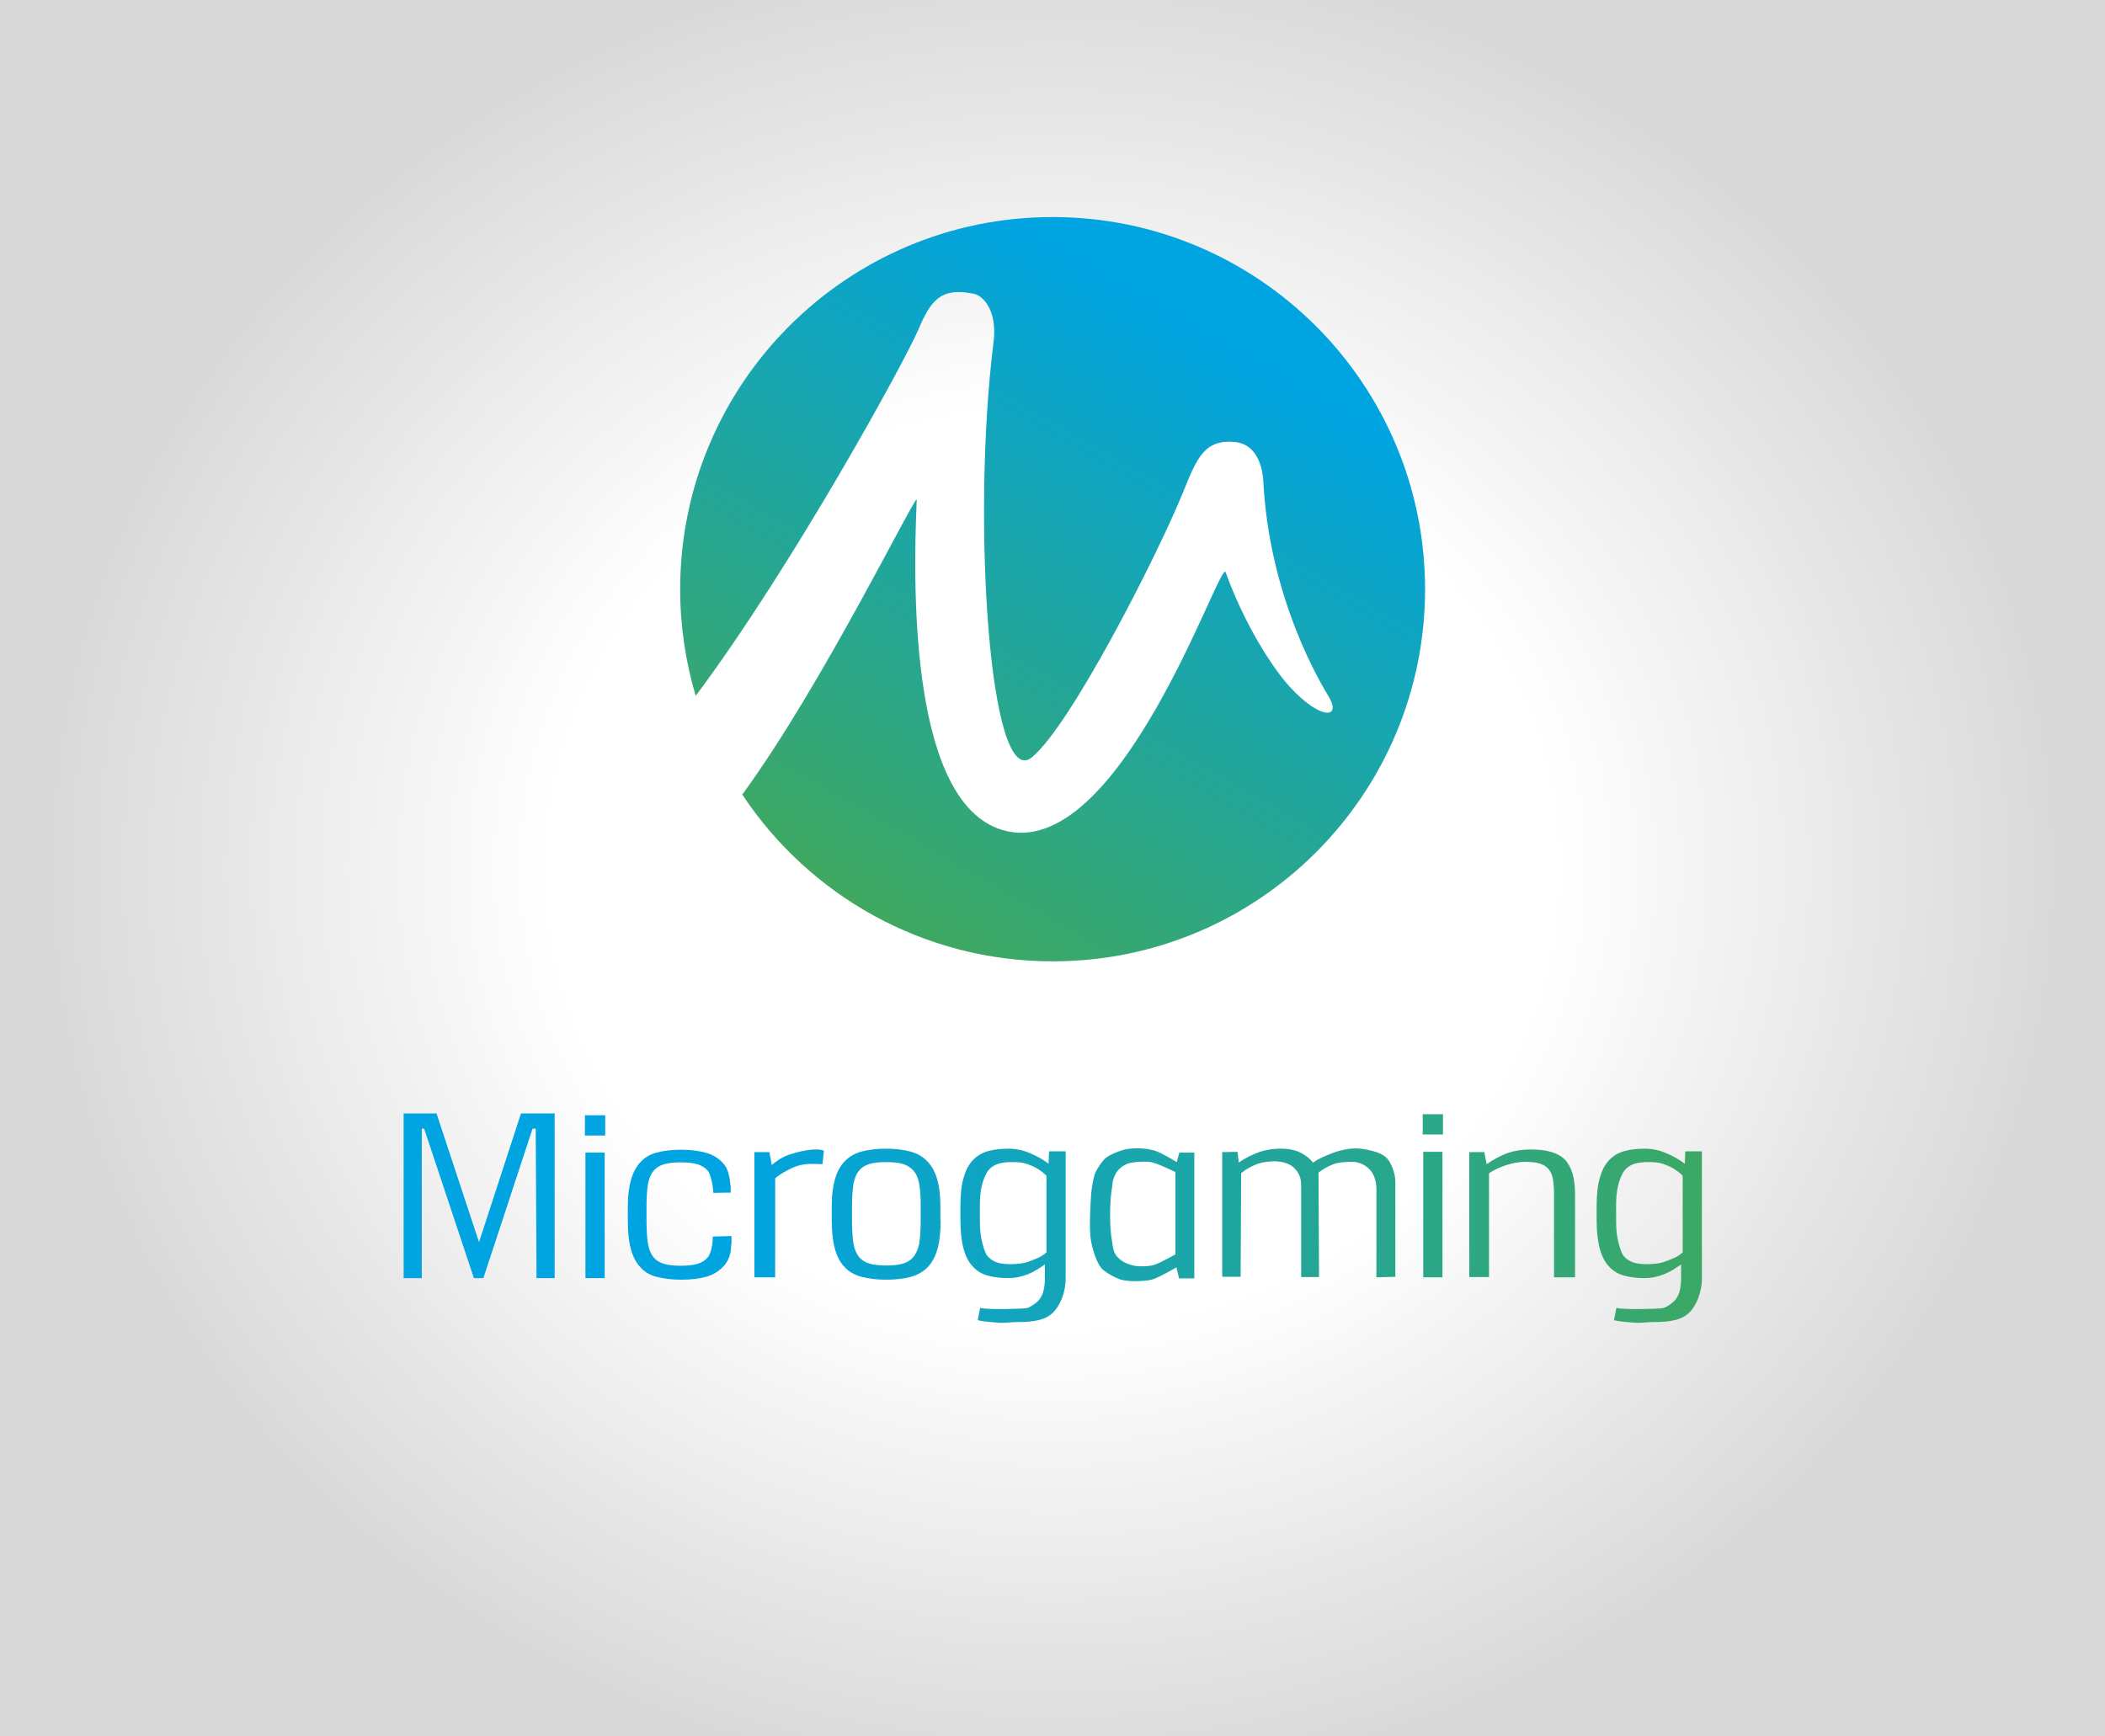 <?xml version="1.0" encoding="utf-8"?>
<!-- Generator: Adobe Illustrator 17.1.0, SVG Export Plug-In . SVG Version: 6.00 Build 0)  -->
<!DOCTYPE svg PUBLIC "-//W3C//DTD SVG 1.1//EN" "http://www.w3.org/Graphics/SVG/1.1/DTD/svg11.dtd">
<svg version="1.1" xmlns="http://www.w3.org/2000/svg" xmlns:xlink="http://www.w3.org/1999/xlink" x="0px" y="0px"
	 viewBox="0 0 800 660" enable-background="new 0 0 800 660" xml:space="preserve">
<rect x="0" y="0" width="800" height="660" fill="#333333" stroke="none"/>
<g id="Layer_2">
		<radialGradient id="light_1_" cx="399.981" cy="329.932" r="395.506" gradientTransform="matrix(0.964 0 0 0.88 14.476 39.66)" gradientUnits="userSpaceOnUse">
		<stop  offset="0.5" style="stop-color:#FFFFFF"/>
		<stop  offset="1" style="stop-color:#D9D9D9"/>
	</radialGradient>
	<rect id="light" fill="url(#light_1_)" width="800" height="660"/>
</g>

<g id="devs">
	<g id="microgaming">
		<linearGradient id="XMLID_69_" gradientUnits="userSpaceOnUse" x1="329.236" y1="346.568" x2="470.77" y2="101.422">
			<stop  offset="0" style="stop-color:#3FA860"/>
			<stop  offset="0.9" style="stop-color:#00A4E1"/>
		</linearGradient>
		<path id="XMLID_637_" fill="url(#XMLID_69_)" d="M400,82.5c-78.2,0-141.5,63.4-141.5,141.5c0,14.1,2.1,27.7,5.9,40.5
			c37.3-50,79.7-127.6,84.7-139.4c4.6-10.8,8.4-16.1,21.1-13.4c3.5,0.7,8.9,6.5,7.4,18.3c-8.4,66.9-1.6,170.9,14.5,157.9
			c14.5-11.7,47.2-75.6,57.4-100.5c5.3-13.1,8.1-20.5,19.8-19.4c9.2,0.9,10.6,11.2,10.8,14.6c2.3,45.7,22.5,78.2,25,82.4
			c4.7,8.1-3.2,8.7-14.7-3.7c-7.1-7.7-17.6-24.4-24.6-43.8c-2-5.7-40.5,111.7-85.1,97.9c-34-10.5-34-87.9-32.3-125.4
			c0.2-3.6-35.6,70.1-66.3,112c25.3,38.2,68.7,63.4,118,63.4c78.2,0,141.5-63.4,141.5-141.5C541.5,145.8,478.2,82.5,400,82.5z"/>
		<g id="XMLID_638_">
			<linearGradient id="XMLID_70_" gradientUnits="userSpaceOnUse" x1="660.208" y1="456.838" x2="142.667" y2="454.346">
				<stop  offset="0" style="stop-color:#3FA860"/>
				<stop  offset="0.731" style="stop-color:#00A4E1"/>
			</linearGradient>
			<path id="XMLID_639_" fill="url(#XMLID_70_)" d="M202.4,429l-18.7,56.8h-3.6L161.2,429h-0.9l0,56.8h-6.9v-62.6h12.5l16.1,48.8
				h0.1l15.9-48.8h12.8v62.6h-6.9l-0.3-56.8H202.4z"/>
			<linearGradient id="XMLID_71_" gradientUnits="userSpaceOnUse" x1="660.179" y1="462.914" x2="142.637" y2="460.422">
				<stop  offset="0" style="stop-color:#3FA860"/>
				<stop  offset="0.731" style="stop-color:#00A4E1"/>
			</linearGradient>
			<path id="XMLID_641_" fill="url(#XMLID_71_)" d="M312.6,442.5c-3.2,0-6.9-0.8-11.9,1.6c-2,1-4.1,2-6.1,3.8l0,37.6h-7.9v-47.6h5.7
				l0.9,4.9c2.1-1.8,4.2-3.1,6.6-3.9c7.1-2.4,11.9-2.3,13.2-1.5L312.6,442.5z"/>
			<linearGradient id="XMLID_72_" gradientUnits="userSpaceOnUse" x1="660.178" y1="463.026" x2="142.637" y2="460.534">
				<stop  offset="0" style="stop-color:#3FA860"/>
				<stop  offset="0.731" style="stop-color:#00A4E1"/>
			</linearGradient>
			<path id="XMLID_643_" fill="url(#XMLID_72_)" d="M357.5,463.8c0,4.4-0.4,8-1.2,10.9c-0.8,2.9-2.1,5.2-3.7,6.9
				c-1.7,1.7-3.8,3-6.4,3.7c-2.6,0.7-5.7,1.1-9.4,1.1c-3.6,0-6.7-0.4-9.4-1.1c-2.6-0.7-4.8-1.9-6.4-3.7c-1.7-1.7-2.9-4.1-3.7-6.9
				c-0.8-2.9-1.2-6.5-1.2-10.9v-5.2c0-4.3,0.4-7.4,1.2-10.3c0.8-2.9,2.1-5.2,3.7-6.9c1.7-1.7,3.8-3,6.4-3.7c2.6-0.7,5.7-1.1,9.3-1.1
				c3.6,0,6.7,0.4,9.3,1.1c2.6,0.7,4.7,1.9,6.4,3.7c1.7,1.7,3,4.1,3.8,6.9c0.8,2.9,1.2,6,1.2,10.3V463.8z M349.9,457.8
				c0-3.2-0.2-5.9-0.6-8c-0.4-2.1-1.1-3.7-2.2-4.9c-1-1.2-2.4-2-4-2.5c-1.7-0.5-3.8-0.7-6.3-0.7c-2.5,0-4.6,0.2-6.3,0.7
				c-1.7,0.5-3,1.3-4,2.5c-1,1.2-1.7,2.8-2.1,4.9c-0.4,2.1-0.6,5.5-0.6,8.7v5.2c0,3.3,0.2,7.1,0.6,9.2c0.4,2.1,1.1,3.7,2.1,4.9
				c1,1.2,2.3,2,4,2.5c1.7,0.5,3.8,0.7,6.3,0.7c2.5,0,4.6-0.2,6.3-0.7c1.7-0.5,3-1.3,4-2.5c1-1.2,1.7-2.8,2.2-4.9
				c0.4-2.1,0.6-5.9,0.6-9.2V457.8z"/>
			<linearGradient id="XMLID_73_" gradientUnits="userSpaceOnUse" x1="660.176" y1="463.59" x2="142.634" y2="461.098">
				<stop  offset="0" style="stop-color:#3FA860"/>
				<stop  offset="0.731" style="stop-color:#00A4E1"/>
			</linearGradient>
			<path id="XMLID_646_" fill="url(#XMLID_73_)" d="M278,469.8c0,4.4,0.1,0.6-0.2,4.7c-0.2,3-1.4,5.4-3.1,7.1
				c-1.7,1.7-3.8,3-6.4,3.7c-2.6,0.7-5.7,1.1-9.4,1.1c-3.6,0-6.7-0.4-9.4-1.1c-2.6-0.7-4.3-1.7-6-3.5c-1.7-1.7-2.9-4.1-3.7-6.9
				c-0.8-2.9-1.2-6.5-1.2-10.9v-5.2c0-4.3,0.4-7.4,1.2-10.3c0.8-2.9,2.1-5.2,3.7-6.9c1.7-1.7,3.4-2.8,6-3.5c2.6-0.7,5.7-1.1,9.3-1.1
				c3.6,0,6.7,0.4,9.3,1.1c2.6,0.7,4.7,1.9,6.4,3.7c1.7,1.7,2.5,3.9,2.9,6.9c0.4,4.1,0.3,0.3,0.3,4.6l-6.6,0.1
				c-0.1-3-1.1-7.2-2.1-8.4c-1-1.2-2.4-2-4-2.5c-1.7-0.5-3.8-0.7-6.3-0.7c-2.5,0-4.6,0.2-6.3,0.7c-1.7,0.5-3,1.3-4,2.5
				c-1,1.2-1.7,2.8-2.1,4.9c-0.4,2.1-0.6,5.5-0.6,8.7v5.2c0,3.3,0.2,7.1,0.6,9.2c0.4,2.1,1.1,3.7,2.1,4.9c1,1.2,2.3,2,4,2.5
				c1.7,0.5,3.8,0.7,6.3,0.7c2.5,0,4.6-0.2,6.3-0.7c1.7-0.5,3-1.3,4-2.5c1-1.2,1.9-4.3,1.9-7.9"/>
			<linearGradient id="XMLID_74_" gradientUnits="userSpaceOnUse" x1="660.184" y1="461.889" x2="142.642" y2="459.397">
				<stop  offset="0" style="stop-color:#3FA860"/>
				<stop  offset="0.731" style="stop-color:#00A4E1"/>
			</linearGradient>
			<path id="XMLID_648_" fill="url(#XMLID_74_)" d="M470.8,441.9c2.6-1.9,5.7-3.3,8.3-4.2c1.9-0.6,4.6-1.1,7.4-1.1
				c3.3,0,5.9,0.5,7.9,1.6c2,1.1,3.3,2,4.6,3.7c2.6-1.8,4.7-2.5,7.3-3.6c2.6-1,5.9-1.8,8.9-1.8c2.9,0,6,0.8,7.9,1.4
				c1.8,0.6,3.2,1.4,4.3,2.7c1.1,1.3,2.2,3.9,2.6,5.9c0.4,2,0.3,2.7,0.3,5.3v33.5l-7.2,0.2v-33.5c0-3.5-1.2-6.1-2.5-7.4
				c-1.2-1.3-3.4-3-6.8-3c-1.8,0-5.1,0.1-7.3,1c-2.2,0.9-3.4,1.6-5.4,3.1l0.2,39.7h-6.8v-33.5c0-1.7,0-3.2-0.4-4.4
				c-0.9-2.5-1.9-3.1-2.5-3.8c-0.7-0.7-2.1-1.4-3.2-1.7c-1.1-0.3-2.2-0.6-3.9-0.6c-1.9,0-4.4,0.2-6.6,1c-2.2,0.8-4.2,1.9-6.2,3.5
				l-0.2,39.4h-7v-47.4l5.8-0.1L470.8,441.9z"/>
			<linearGradient id="XMLID_75_" gradientUnits="userSpaceOnUse" x1="660.217" y1="455.036" x2="142.675" y2="452.544">
				<stop  offset="0" style="stop-color:#3FA860"/>
				<stop  offset="0.731" style="stop-color:#00A4E1"/>
			</linearGradient>
			<path id="XMLID_650_" fill="url(#XMLID_75_)" d="M540.7,423.5h7.7v7.7h-7.7V423.5z M540.9,437.8h7.3v47.7h-7.3V437.8z"/>
			<linearGradient id="XMLID_76_" gradientUnits="userSpaceOnUse" x1="660.208" y1="456.93" x2="142.666" y2="454.438">
				<stop  offset="0" style="stop-color:#3FA860"/>
				<stop  offset="0.731" style="stop-color:#00A4E1"/>
			</linearGradient>
			<path id="XMLID_653_" fill="url(#XMLID_76_)" d="M222.3,423.9h7.7v7.7h-7.7V423.9z M222.5,438.1h7.3v47.7h-7.3V438.1z"/>
			<linearGradient id="XMLID_77_" gradientUnits="userSpaceOnUse" x1="660.185" y1="461.642" x2="142.643" y2="459.15">
				<stop  offset="0" style="stop-color:#3FA860"/>
				<stop  offset="0.731" style="stop-color:#00A4E1"/>
			</linearGradient>
			<path id="XMLID_656_" fill="url(#XMLID_77_)" d="M564.1,437.9l0.9,4.6c2.6-1.8,5.2-3.2,7.8-4.2c2.6-0.9,5.6-1.4,9-1.4
				c2.9,0,5.4,0.3,7.6,0.9c2.1,0.6,3.8,1.5,5.2,2.8c1.3,1.3,2.3,3.2,3,5.3c0.6,2.1,1,4.8,1,8v31.6h-8v-31.6c0-2.1-0.2-5.5-0.7-6.9
				c-0.4-1.4-1.1-2.4-1.9-3.2c-0.9-0.8-2-1.3-3.3-1.7c-1.4-0.3-3-0.5-4.8-0.5c-2.5,0-4.9,0.4-7.3,1.2c-2.4,0.8-4.6,1.7-6.7,3.2v39.4
				h-7.5v-47.5H564.1z"/>
			<linearGradient id="XMLID_78_" gradientUnits="userSpaceOnUse" x1="660.146" y1="469.821" x2="142.604" y2="467.329">
				<stop  offset="0" style="stop-color:#3FA860"/>
				<stop  offset="0.731" style="stop-color:#00A4E1"/>
			</linearGradient>
			<path id="XMLID_658_" fill="url(#XMLID_78_)" d="M638.9,480.6c-2.2,1.5-3.9,2.7-6.4,3.7c-2.5,1-5,1.5-7.5,1.5
				c-2.8,0-5.4-0.3-7.6-0.9c-2.3-0.6-4.2-1.7-5.7-3.3c-1.6-1.6-2.8-3.8-3.6-6.6c-0.8-2.8-1.3-6.5-1.3-10.9v-5.8
				c0-4.4,0.4-8.1,1.3-10.9c0.8-2.8,2-5,3.6-6.6c1.6-1.6,3.5-2.7,5.7-3.3c2.3-0.6,4.8-0.9,7.6-0.9c2.7,0,5.4,0.5,8,1.6
				c2.6,1.1,5.1,2.4,7.3,4.1l0.2-4.7l6.3,0v48.3c0,5.4-2.1,10.4-4.9,13.1c-2.9,2.7-6.8,3.5-13.7,3.5c-2.4,0-4.9,0.5-7.6,0.2
				c-2.7-0.3-4.9-0.3-7.2-0.9l0.9-4.7c2.4,0.8,16.3,0.4,17.7,0.1c1.4-0.3,3.2-1.7,4.1-2.5c0.9-0.8,1.6-2,2.1-3.4
				c0.4-1.4,0.7-3.2,0.7-5.3V480.6z M626.3,441.7c-2.1,0-3.8,0.2-5.3,0.7c-1.4,0.5-2.7,1.3-3.6,2.5c-1,1.2-2.1,4-2.5,6
				c-0.5,2-0.7,4.5-0.7,7.5v5.4c0,3.1,0.2,5.6,0.7,7.6c0.4,2,1.2,4.7,2.1,5.9c1,1.2,2.2,2,3.6,2.5c1.4,0.5,3.2,0.7,5.3,0.7
				c2.2,0,5-0.2,7.5-1.2c2.5-1,4.3-1.6,6.1-3.3v-29.1c-1.9-1.9-4.1-3.3-6.6-4.2C630.4,441.7,628.5,441.7,626.3,441.7z"/>
			<linearGradient id="XMLID_79_" gradientUnits="userSpaceOnUse" x1="660.14" y1="470.986" x2="142.599" y2="468.493">
				<stop  offset="0" style="stop-color:#3FA860"/>
				<stop  offset="0.731" style="stop-color:#00A4E1"/>
			</linearGradient>
			<path id="XMLID_662_" fill="url(#XMLID_79_)" d="M397.1,480.6c-2.2,1.5-3.9,2.7-6.4,3.7c-2.5,1-5,1.5-7.5,1.5
				c-2.8,0-5.4-0.3-7.6-0.9c-2.3-0.6-4.2-1.7-5.7-3.3c-1.6-1.6-2.8-3.8-3.6-6.6c-0.8-2.8-1.3-6.5-1.3-10.9v-5.8
				c0-4.4,0.4-8.1,1.3-10.9c0.8-2.8,2-5,3.6-6.6c1.6-1.6,3.5-2.7,5.7-3.3c2.3-0.6,4.8-0.9,7.6-0.9c2.7,0,5.4,0.5,8,1.6
				c2.6,1.1,5.1,2.4,7.3,4.1l0.2-4.7l6.3,0v48.3c0,5.4-2.1,10.4-4.9,13.1c-2.9,2.7-6.8,3.5-13.7,3.5c-2.4,0-4.9,0.5-7.6,0.2
				c-2.7-0.3-4.9-0.3-7.2-0.9l0.9-4.7c2.4,0.8,16.3,0.4,17.7,0.1c1.4-0.3,3.2-1.7,4.1-2.5c0.9-0.8,1.6-2,2.1-3.4
				c0.4-1.4,0.7-3.2,0.7-5.3V480.6z M384.5,441.7c-2.1,0-3.8,0.2-5.3,0.7c-1.4,0.5-2.7,1.3-3.6,2.5c-1,1.2-2.1,4-2.5,6
				c-0.5,2-0.7,4.5-0.7,7.5v5.4c0,3.1,0.2,5.6,0.7,7.6c0.4,2,1.2,4.7,2.1,5.9c1,1.2,2.2,2,3.6,2.5c1.4,0.5,3.2,0.7,5.3,0.7
				c2.2,0,5-0.2,7.5-1.2c2.5-1,4.3-1.6,6.1-3.3v-29.1c-1.9-1.9-4.1-3.3-6.6-4.2C388.5,441.7,386.6,441.7,384.5,441.7z"/>
			<linearGradient id="XMLID_80_" gradientUnits="userSpaceOnUse" x1="660.181" y1="462.594" x2="142.639" y2="460.102">
				<stop  offset="0" style="stop-color:#3FA860"/>
				<stop  offset="0.731" style="stop-color:#00A4E1"/>
			</linearGradient>
			<path id="XMLID_666_" fill="url(#XMLID_80_)" d="M448.3,437.8l-1.1,3.9c0,0-5.6-3.5-8.2-4.3c-4.3-1.3-8.7-1-11-0.6
				c-2.1,0.4-5.9,1.9-7.6,3.2c-1.4,1.1-3.4,4.1-4.1,5.7c-0.8,1.8-1.4,5.9-1.6,7.9c-0.3,4.6-0.9,13.9,0,18.4c0.5,2.7,2,7.8,3.8,9.9
				c1.4,1.7,5.5,3.9,7.6,4.5c2.8,0.8,8.7,0.7,11.5,0c2.6-0.6,9.5-4.7,9.5-4.7l1,4.2h5.8v-47.8H448.3z M446.8,476.7
				c0,0-6.2,3.6-8.6,4.2c-1.9,0.5-6.1,0.6-8,0c-1.6-0.5-4-1.2-5.9-3.6c-1.4-1.7-1.4-4.2-1.7-5.7c-1-4.9-0.9-15.1,0-20.1
				c0.3-1.4,0-2.6,1.3-5.2c1.2-2.2,3-3.3,4.4-3.9c2.1-0.9,6.9-1,9.1-0.7c2.5,0.4,9.3,3.8,9.3,3.8V476.7z"/>
		</g>
	</g>
</g>
</svg>

